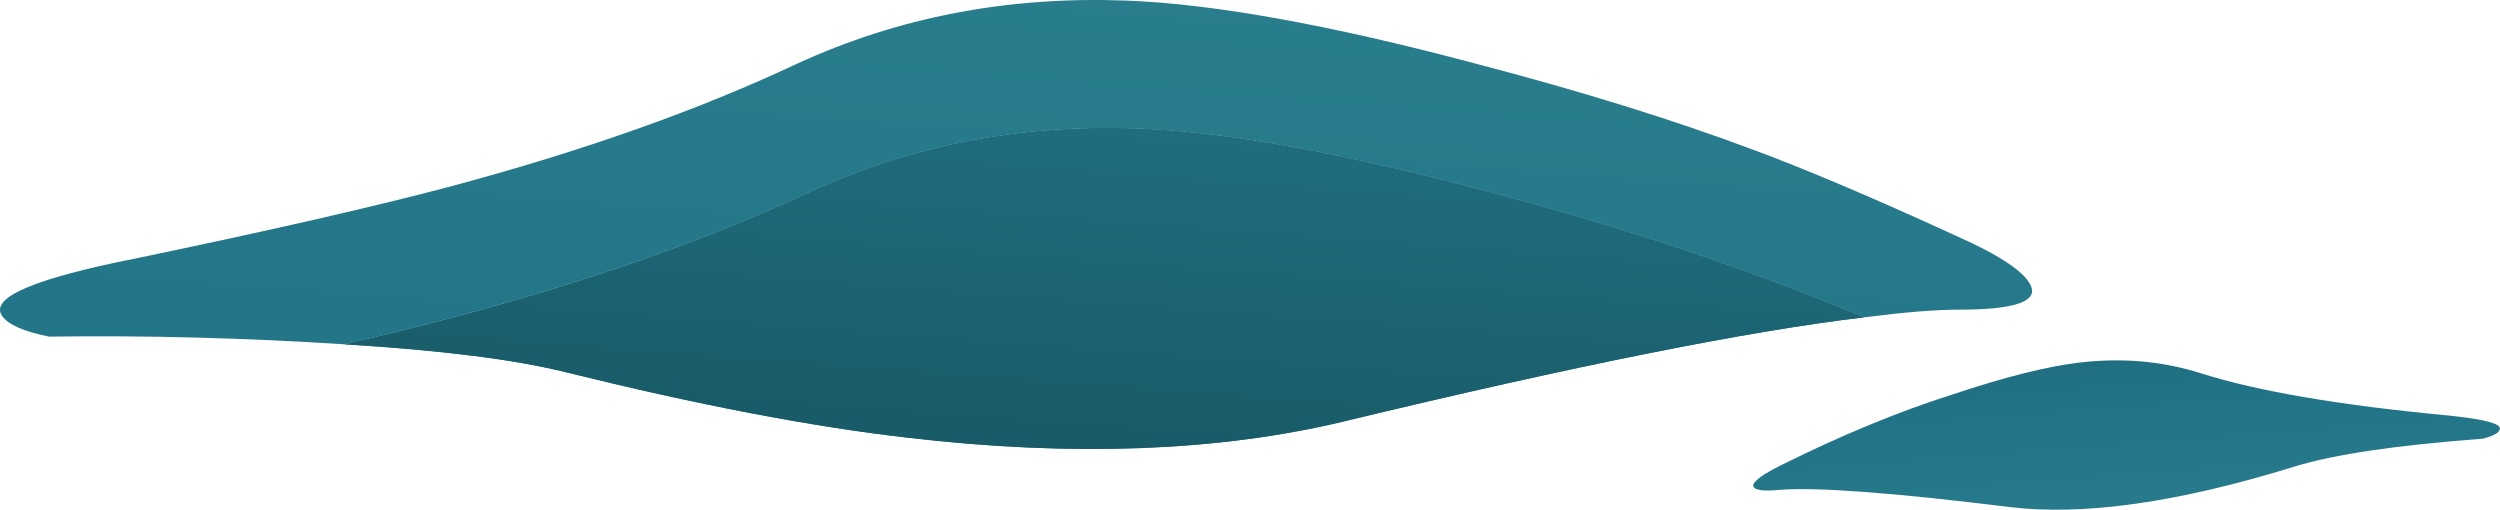 <?xml version="1.0" encoding="UTF-8" standalone="no"?>
<!-- Created with Inkscape (http://www.inkscape.org/) -->
<svg xmlns:inkscape="http://www.inkscape.org/namespaces/inkscape" xmlns:rdf="http://www.w3.org/1999/02/22-rdf-syntax-ns#" xmlns="http://www.w3.org/2000/svg" xmlns:xlink="http://www.w3.org/1999/xlink" xmlns:ns1="http://sozi.baierouge.fr" xmlns:cc="http://creativecommons.org/ns#" xmlns:sodipodi="http://sodipodi.sourceforge.net/DTD/sodipodi-0.dtd" xmlns:dc="http://purl.org/dc/elements/1.1/" id="svg2" xml:space="preserve" viewBox="0 0 129.82 26.47" version="1.1" inkscape:version="0.91 r13725">
  <defs id="defs6">
    <linearGradient id="linearGradient24" y2="-198.85" gradientUnits="userSpaceOnUse" x2="68.907" gradientTransform="matrix(.8 0 0 -.8 -.006 21.192)" y1="181.67" x1="40.27">
      <stop id="stop26" style="stop-color:#00140c" offset="0"/>
      <stop id="stop28" style="stop-color:#217387" offset=".408"/>
      <stop id="stop30" style="stop-color:#4baba7" offset=".792"/>
      <stop id="stop32" style="stop-color:#52c482" offset="1"/>
    </linearGradient>
    <linearGradient id="linearGradient46" y2="-137.77" gradientUnits="userSpaceOnUse" x2="69.009" gradientTransform="matrix(.8 0 0 -.8 -.006 21.192)" y1="209.63" x1="42.874">
      <stop id="stop48" style="stop-color:#52c482" offset="0"/>
      <stop id="stop50" style="stop-color:#4baba7" offset=".208"/>
      <stop id="stop52" style="stop-color:#217387" offset=".592"/>
      <stop id="stop54" style="stop-color:#00140c" offset="1"/>
    </linearGradient>
    <linearGradient id="linearGradient68" y2="-125.09" gradientUnits="userSpaceOnUse" x2="68.054" gradientTransform="matrix(.8 0 0 -.8 -.006 21.192)" y1="88.062" x1="52.019">
      <stop id="stop70" style="stop-color:#00140c" offset="0"/>
      <stop id="stop72" style="stop-color:#217387" offset=".408"/>
      <stop id="stop74" style="stop-color:#4baba7" offset=".792"/>
      <stop id="stop76" style="stop-color:#52c482" offset="1"/>
    </linearGradient>
    <linearGradient id="linearGradient90" y2="-108.3" gradientUnits="userSpaceOnUse" x2="91.336" gradientTransform="matrix(.061 -.798 -.798 -.061 -.005 21.192)" y1="-108.3" x1="-13.658">
      <stop id="stop92" style="stop-color:#00140c" offset="0"/>
      <stop id="stop94" style="stop-color:#217387" offset=".408"/>
      <stop id="stop96" style="stop-color:#4baba7" offset=".792"/>
      <stop id="stop98" style="stop-color:#52c482" offset="1"/>
    </linearGradient>
  </defs>
  <g id="g10" transform="matrix(1.25 0 0 -1.25 0 26.47)">
    <g id="g12">
      <g id="g14">
        <g id="g16">
          <g id="g22">
            <path id="path34" style="fill-rule:evenodd;fill:url(#linearGradient24)" d="m77.434 7.993c-4.774 2-10 3.746-15.68 5.238-6.027 1.601-10.852 2.469-14.481 2.601-4.878 0.188-9.425-0.695-13.64-2.64-5.25-2.453-11.692-4.559-19.317-6.32-4.109 0.265-8.203 0.375-12.281 0.32-1.066 0.215-1.719 0.508-1.961 0.879-0.48 0.75 1.36 1.535 5.52 2.359 5.656 1.176 10.082 2.188 13.281 3.043 5.441 1.465 10.172 3.145 14.199 5.039 4.215 1.945 8.774 2.824 13.68 2.641 3.629-0.133 8.453-1 14.48-2.602 4.399-1.148 8.266-2.347 11.602-3.597 2.105-0.778 4.906-1.961 8.398-3.563 1.922-0.852 2.973-1.574 3.161-2.16 0.187-0.613-0.813-0.918-3-0.918-0.989 0-2.309-0.109-3.961-0.32z" inkscape:connector-curvature="0"/>
          </g>
        </g>
      </g>
      <g id="g36">
        <g id="g38">
          <g id="g44">
            <path id="path56" style="fill-rule:evenodd;fill:url(#linearGradient46)" d="m61.754 13.231c5.68-1.492 10.906-3.238 15.68-5.238-4.774-0.563-11.973-2-21.598-4.321-5.227-1.254-11.27-1.48-18.121-0.679-3.973 0.453-8.707 1.359-14.199 2.718-2.133 0.532-5.2 0.918-9.2 1.161 7.625 1.757 14.067 3.867 19.317 6.32 4.215 1.945 8.762 2.828 13.64 2.64 3.629-0.132 8.454-1 14.481-2.601z" inkscape:connector-curvature="0"/>
          </g>
        </g>
      </g>
      <g id="g58">
        <g id="g60">
          <g id="g66">
            <path id="path78" style="fill-rule:evenodd;fill:url(#linearGradient68)" d="m61.754 13.231c5.68-1.492 10.906-3.238 15.68-5.238-4.774-0.563-11.973-2-21.598-4.321-5.227-1.254-11.27-1.48-18.121-0.679-3.973 0.453-8.707 1.359-14.199 2.718-2.133 0.532-5.2 0.918-9.2 1.161 7.625 1.757 14.067 3.867 19.317 6.32 4.215 1.945 8.762 2.828 13.64 2.64 3.629-0.132 8.454-1 14.481-2.601z" inkscape:connector-curvature="0"/>
          </g>
        </g>
      </g>
      <g id="g80">
        <g id="g82">
          <g id="g88">
            <path id="path100" style="fill-rule:evenodd;fill:url(#linearGradient90)" d="m103.16 2.954c-3.605-0.27-6.219-0.657-7.844-1.161-4.828-1.496-8.777-2.054-11.843-1.679-4.746 0.586-7.907 0.824-9.481 0.718-0.797-0.082-1.183-0.015-1.16 0.2 0.055 0.187 0.43 0.453 1.121 0.8 2.508 1.25 4.895 2.239 7.16 2.957 2.16 0.723 3.907 1.161 5.242 1.321 1.786 0.215 3.477 0.066 5.079-0.442 2.347-0.746 5.785-1.332 10.32-1.757 1.547-0.161 2.238-0.36 2.078-0.602-0.051-0.133-0.277-0.25-0.676-0.355z" inkscape:connector-curvature="0"/>
          </g>
        </g>
      </g>
    </g>
  </g>
</svg>
